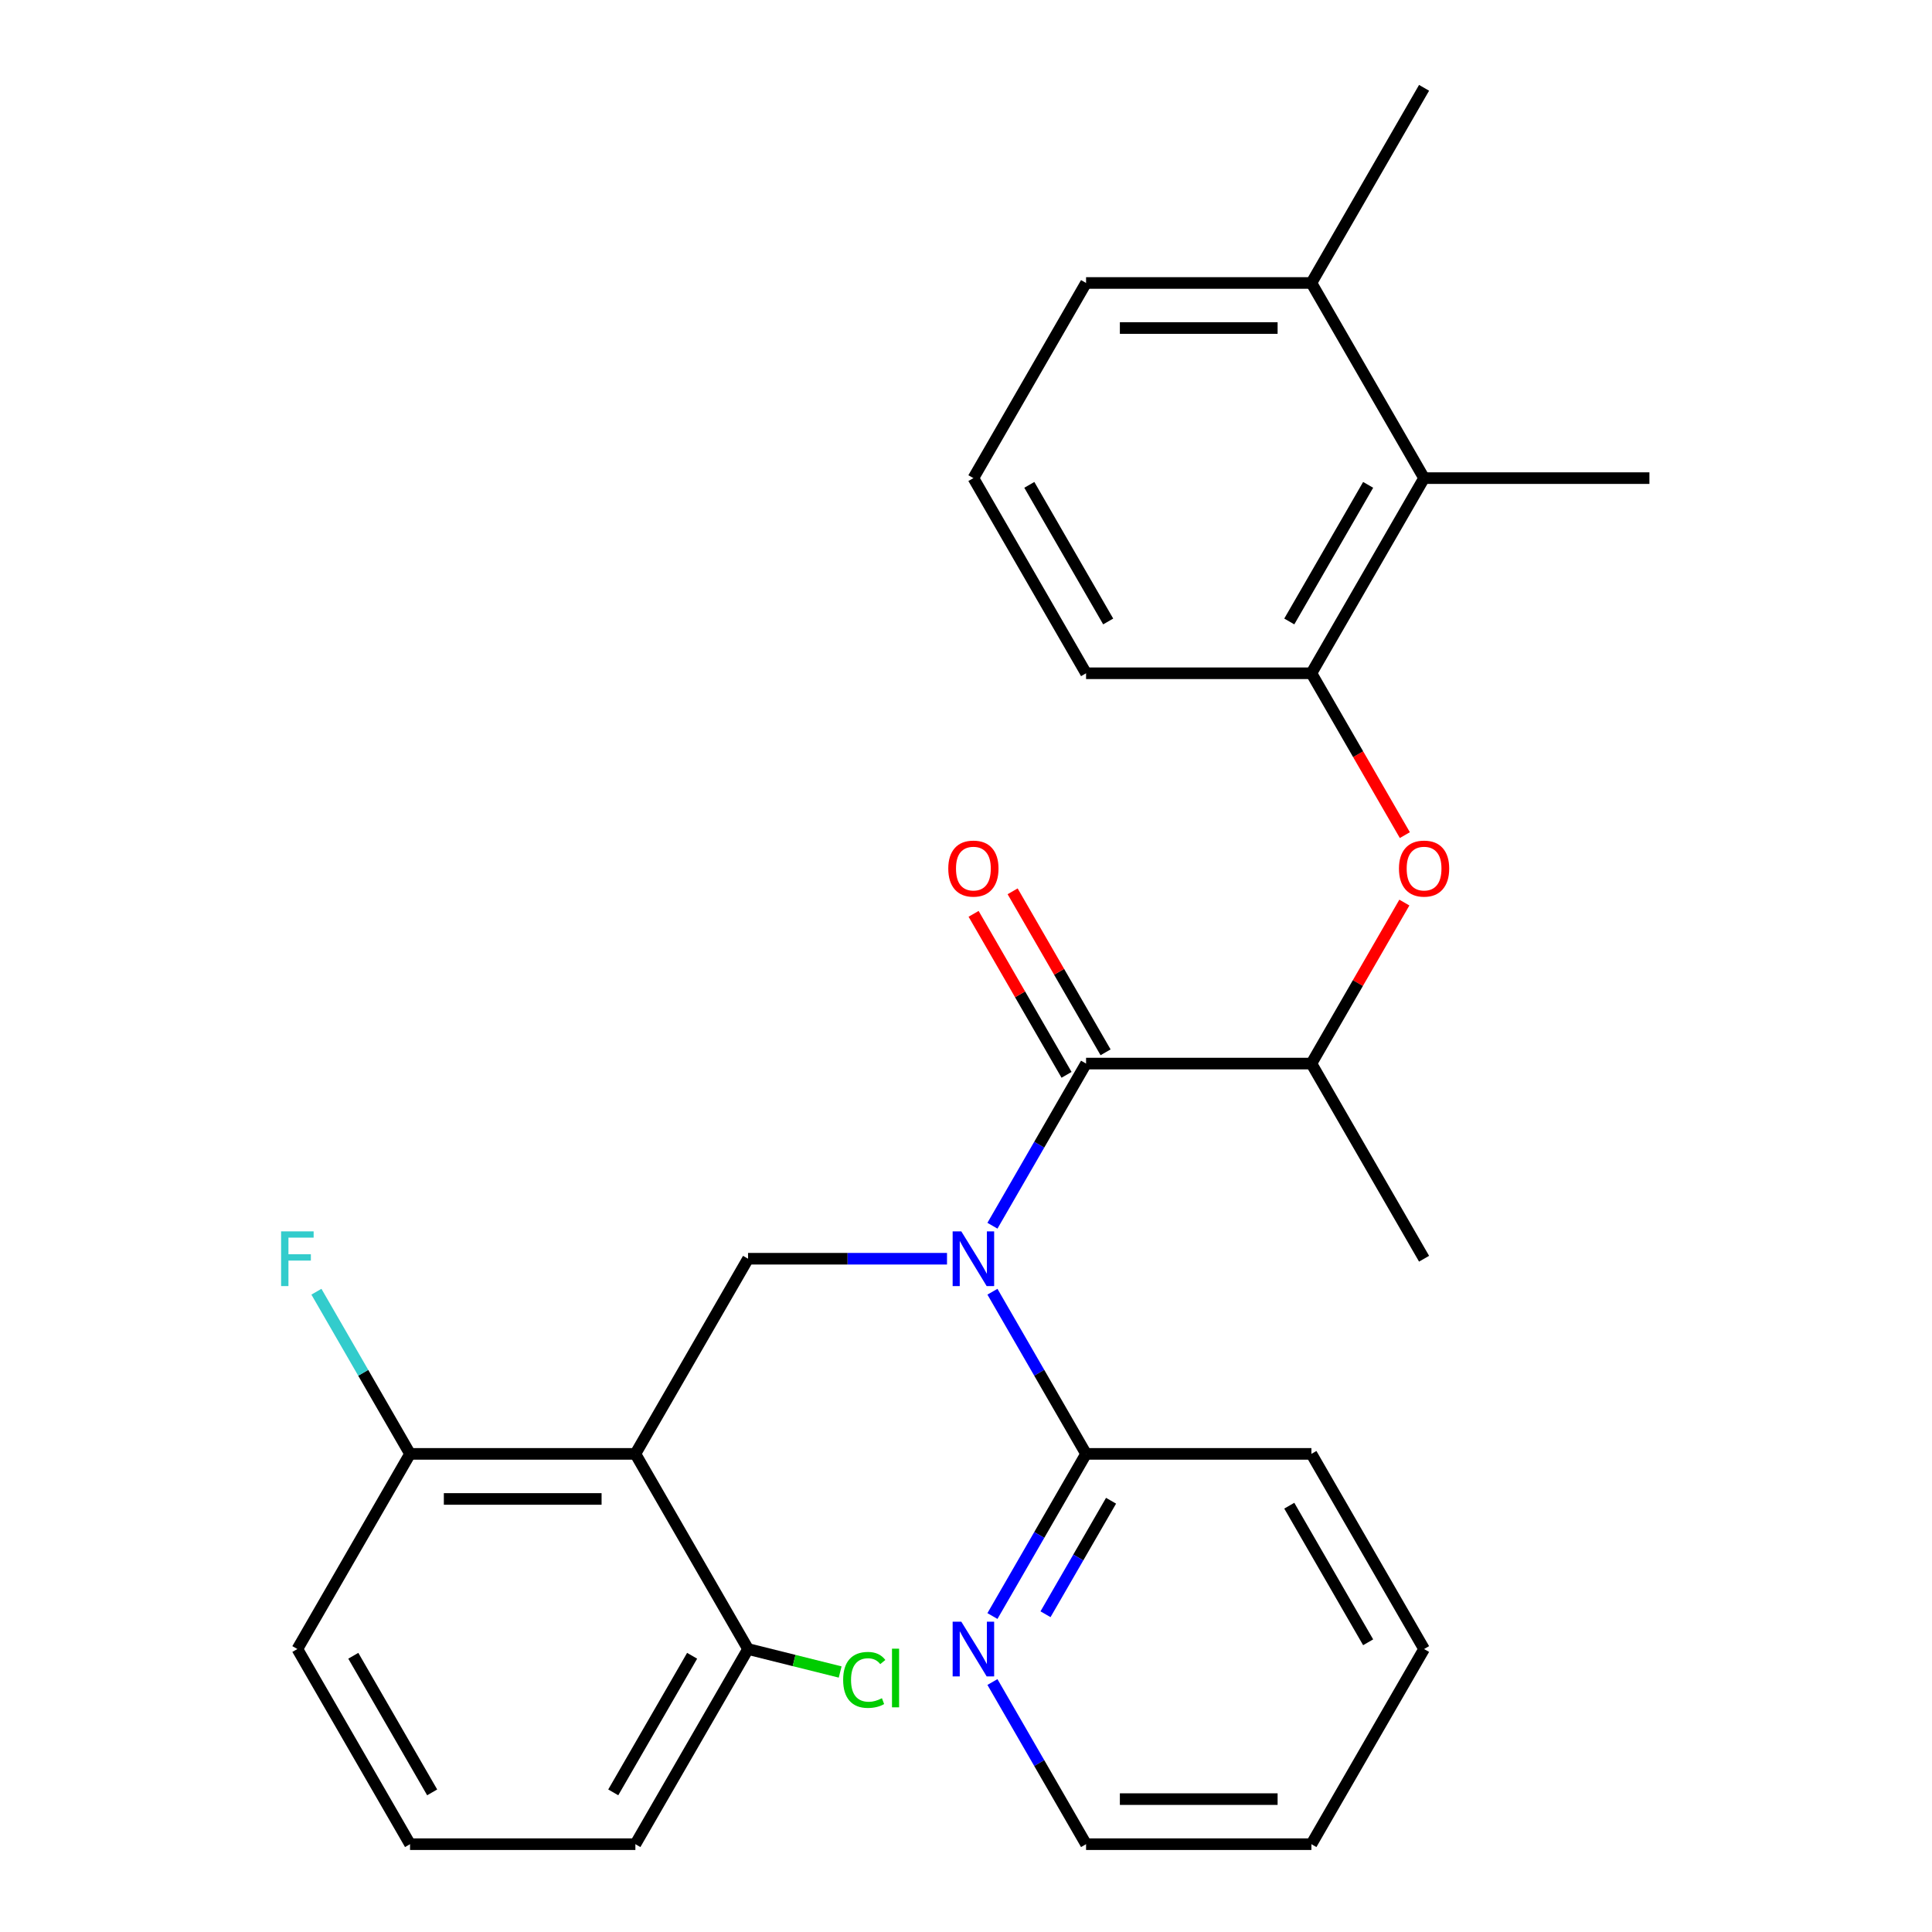 <?xml version='1.0' encoding='iso-8859-1'?>
<svg version='1.1' baseProfile='full'
              xmlns='http://www.w3.org/2000/svg'
                      xmlns:rdkit='http://www.rdkit.org/xml'
                      xmlns:xlink='http://www.w3.org/1999/xlink'
                  xml:space='preserve'
width='1000px' height='1000px' viewBox='0 0 1000 1000'>
<!-- END OF HEADER -->
<rect style='opacity:1.0;fill:#FFFFFF;stroke:none' width='1000' height='1000' x='0' y='0'> </rect>
<path class='bond-0' d='M 513.686,634.439 L 537.916,592.472' style='fill:none;fill-rule:evenodd;stroke:#0000FF;stroke-width:6px;stroke-linecap:butt;stroke-linejoin:miter;stroke-opacity:1' />
<path class='bond-0' d='M 537.916,592.472 L 562.145,550.505' style='fill:none;fill-rule:evenodd;stroke:#000000;stroke-width:6px;stroke-linecap:butt;stroke-linejoin:miter;stroke-opacity:1' />
<path class='bond-2' d='M 490.171,651.515 L 438.681,651.515' style='fill:none;fill-rule:evenodd;stroke:#0000FF;stroke-width:6px;stroke-linecap:butt;stroke-linejoin:miter;stroke-opacity:1' />
<path class='bond-2' d='M 438.681,651.515 L 387.191,651.515' style='fill:none;fill-rule:evenodd;stroke:#000000;stroke-width:6px;stroke-linecap:butt;stroke-linejoin:miter;stroke-opacity:1' />
<path class='bond-3' d='M 513.686,668.591 L 537.916,710.558' style='fill:none;fill-rule:evenodd;stroke:#0000FF;stroke-width:6px;stroke-linecap:butt;stroke-linejoin:miter;stroke-opacity:1' />
<path class='bond-3' d='M 537.916,710.558 L 562.145,752.525' style='fill:none;fill-rule:evenodd;stroke:#000000;stroke-width:6px;stroke-linecap:butt;stroke-linejoin:miter;stroke-opacity:1' />
<path class='bond-6' d='M 562.145,550.505 L 678.782,550.505' style='fill:none;fill-rule:evenodd;stroke:#000000;stroke-width:6px;stroke-linecap:butt;stroke-linejoin:miter;stroke-opacity:1' />
<path class='bond-11' d='M 572.246,544.673 L 548.19,503.006' style='fill:none;fill-rule:evenodd;stroke:#000000;stroke-width:6px;stroke-linecap:butt;stroke-linejoin:miter;stroke-opacity:1' />
<path class='bond-11' d='M 548.19,503.006 L 524.133,461.339' style='fill:none;fill-rule:evenodd;stroke:#FF0000;stroke-width:6px;stroke-linecap:butt;stroke-linejoin:miter;stroke-opacity:1' />
<path class='bond-11' d='M 552.044,556.337 L 527.988,514.67' style='fill:none;fill-rule:evenodd;stroke:#000000;stroke-width:6px;stroke-linecap:butt;stroke-linejoin:miter;stroke-opacity:1' />
<path class='bond-11' d='M 527.988,514.67 L 503.931,473.003' style='fill:none;fill-rule:evenodd;stroke:#FF0000;stroke-width:6px;stroke-linecap:butt;stroke-linejoin:miter;stroke-opacity:1' />
<path class='bond-1' d='M 328.873,752.525 L 387.191,651.515' style='fill:none;fill-rule:evenodd;stroke:#000000;stroke-width:6px;stroke-linecap:butt;stroke-linejoin:miter;stroke-opacity:1' />
<path class='bond-8' d='M 328.873,752.525 L 212.236,752.525' style='fill:none;fill-rule:evenodd;stroke:#000000;stroke-width:6px;stroke-linecap:butt;stroke-linejoin:miter;stroke-opacity:1' />
<path class='bond-8' d='M 311.377,775.853 L 229.732,775.853' style='fill:none;fill-rule:evenodd;stroke:#000000;stroke-width:6px;stroke-linecap:butt;stroke-linejoin:miter;stroke-opacity:1' />
<path class='bond-9' d='M 328.873,752.525 L 387.191,853.535' style='fill:none;fill-rule:evenodd;stroke:#000000;stroke-width:6px;stroke-linecap:butt;stroke-linejoin:miter;stroke-opacity:1' />
<path class='bond-10' d='M 562.145,752.525 L 537.916,794.492' style='fill:none;fill-rule:evenodd;stroke:#000000;stroke-width:6px;stroke-linecap:butt;stroke-linejoin:miter;stroke-opacity:1' />
<path class='bond-10' d='M 537.916,794.492 L 513.686,836.459' style='fill:none;fill-rule:evenodd;stroke:#0000FF;stroke-width:6px;stroke-linecap:butt;stroke-linejoin:miter;stroke-opacity:1' />
<path class='bond-10' d='M 575.079,776.779 L 558.118,806.156' style='fill:none;fill-rule:evenodd;stroke:#000000;stroke-width:6px;stroke-linecap:butt;stroke-linejoin:miter;stroke-opacity:1' />
<path class='bond-10' d='M 558.118,806.156 L 541.157,835.533' style='fill:none;fill-rule:evenodd;stroke:#0000FF;stroke-width:6px;stroke-linecap:butt;stroke-linejoin:miter;stroke-opacity:1' />
<path class='bond-16' d='M 562.145,752.525 L 678.782,752.525' style='fill:none;fill-rule:evenodd;stroke:#000000;stroke-width:6px;stroke-linecap:butt;stroke-linejoin:miter;stroke-opacity:1' />
<path class='bond-4' d='M 726.895,467.171 L 702.838,508.838' style='fill:none;fill-rule:evenodd;stroke:#FF0000;stroke-width:6px;stroke-linecap:butt;stroke-linejoin:miter;stroke-opacity:1' />
<path class='bond-4' d='M 702.838,508.838 L 678.782,550.505' style='fill:none;fill-rule:evenodd;stroke:#000000;stroke-width:6px;stroke-linecap:butt;stroke-linejoin:miter;stroke-opacity:1' />
<path class='bond-5' d='M 727.149,432.259 L 702.965,390.372' style='fill:none;fill-rule:evenodd;stroke:#FF0000;stroke-width:6px;stroke-linecap:butt;stroke-linejoin:miter;stroke-opacity:1' />
<path class='bond-5' d='M 702.965,390.372 L 678.782,348.485' style='fill:none;fill-rule:evenodd;stroke:#000000;stroke-width:6px;stroke-linecap:butt;stroke-linejoin:miter;stroke-opacity:1' />
<path class='bond-7' d='M 678.782,348.485 L 737.1,247.475' style='fill:none;fill-rule:evenodd;stroke:#000000;stroke-width:6px;stroke-linecap:butt;stroke-linejoin:miter;stroke-opacity:1' />
<path class='bond-7' d='M 667.328,321.67 L 708.15,250.963' style='fill:none;fill-rule:evenodd;stroke:#000000;stroke-width:6px;stroke-linecap:butt;stroke-linejoin:miter;stroke-opacity:1' />
<path class='bond-15' d='M 678.782,348.485 L 562.145,348.485' style='fill:none;fill-rule:evenodd;stroke:#000000;stroke-width:6px;stroke-linecap:butt;stroke-linejoin:miter;stroke-opacity:1' />
<path class='bond-20' d='M 678.782,550.505 L 737.1,651.515' style='fill:none;fill-rule:evenodd;stroke:#000000;stroke-width:6px;stroke-linecap:butt;stroke-linejoin:miter;stroke-opacity:1' />
<path class='bond-12' d='M 737.1,247.475 L 678.782,146.465' style='fill:none;fill-rule:evenodd;stroke:#000000;stroke-width:6px;stroke-linecap:butt;stroke-linejoin:miter;stroke-opacity:1' />
<path class='bond-18' d='M 737.1,247.475 L 853.737,247.475' style='fill:none;fill-rule:evenodd;stroke:#000000;stroke-width:6px;stroke-linecap:butt;stroke-linejoin:miter;stroke-opacity:1' />
<path class='bond-14' d='M 212.236,752.525 L 188.007,710.558' style='fill:none;fill-rule:evenodd;stroke:#000000;stroke-width:6px;stroke-linecap:butt;stroke-linejoin:miter;stroke-opacity:1' />
<path class='bond-14' d='M 188.007,710.558 L 163.777,668.591' style='fill:none;fill-rule:evenodd;stroke:#33CCCC;stroke-width:6px;stroke-linecap:butt;stroke-linejoin:miter;stroke-opacity:1' />
<path class='bond-22' d='M 212.236,752.525 L 153.918,853.535' style='fill:none;fill-rule:evenodd;stroke:#000000;stroke-width:6px;stroke-linecap:butt;stroke-linejoin:miter;stroke-opacity:1' />
<path class='bond-13' d='M 387.191,853.535 L 411.028,859.48' style='fill:none;fill-rule:evenodd;stroke:#000000;stroke-width:6px;stroke-linecap:butt;stroke-linejoin:miter;stroke-opacity:1' />
<path class='bond-13' d='M 411.028,859.48 L 434.865,865.424' style='fill:none;fill-rule:evenodd;stroke:#00CC00;stroke-width:6px;stroke-linecap:butt;stroke-linejoin:miter;stroke-opacity:1' />
<path class='bond-21' d='M 387.191,853.535 L 328.873,954.545' style='fill:none;fill-rule:evenodd;stroke:#000000;stroke-width:6px;stroke-linecap:butt;stroke-linejoin:miter;stroke-opacity:1' />
<path class='bond-21' d='M 358.241,857.023 L 317.418,927.73' style='fill:none;fill-rule:evenodd;stroke:#000000;stroke-width:6px;stroke-linecap:butt;stroke-linejoin:miter;stroke-opacity:1' />
<path class='bond-23' d='M 513.686,870.611 L 537.916,912.578' style='fill:none;fill-rule:evenodd;stroke:#0000FF;stroke-width:6px;stroke-linecap:butt;stroke-linejoin:miter;stroke-opacity:1' />
<path class='bond-23' d='M 537.916,912.578 L 562.145,954.545' style='fill:none;fill-rule:evenodd;stroke:#000000;stroke-width:6px;stroke-linecap:butt;stroke-linejoin:miter;stroke-opacity:1' />
<path class='bond-25' d='M 678.782,146.465 L 737.1,45.455' style='fill:none;fill-rule:evenodd;stroke:#000000;stroke-width:6px;stroke-linecap:butt;stroke-linejoin:miter;stroke-opacity:1' />
<path class='bond-30' d='M 678.782,146.465 L 562.145,146.465' style='fill:none;fill-rule:evenodd;stroke:#000000;stroke-width:6px;stroke-linecap:butt;stroke-linejoin:miter;stroke-opacity:1' />
<path class='bond-30' d='M 661.286,169.792 L 579.641,169.792' style='fill:none;fill-rule:evenodd;stroke:#000000;stroke-width:6px;stroke-linecap:butt;stroke-linejoin:miter;stroke-opacity:1' />
<path class='bond-17' d='M 562.145,348.485 L 503.827,247.475' style='fill:none;fill-rule:evenodd;stroke:#000000;stroke-width:6px;stroke-linecap:butt;stroke-linejoin:miter;stroke-opacity:1' />
<path class='bond-17' d='M 573.6,321.67 L 532.777,250.963' style='fill:none;fill-rule:evenodd;stroke:#000000;stroke-width:6px;stroke-linecap:butt;stroke-linejoin:miter;stroke-opacity:1' />
<path class='bond-26' d='M 678.782,752.525 L 737.1,853.535' style='fill:none;fill-rule:evenodd;stroke:#000000;stroke-width:6px;stroke-linecap:butt;stroke-linejoin:miter;stroke-opacity:1' />
<path class='bond-26' d='M 667.328,779.34 L 708.15,850.047' style='fill:none;fill-rule:evenodd;stroke:#000000;stroke-width:6px;stroke-linecap:butt;stroke-linejoin:miter;stroke-opacity:1' />
<path class='bond-24' d='M 503.827,247.475 L 562.145,146.465' style='fill:none;fill-rule:evenodd;stroke:#000000;stroke-width:6px;stroke-linecap:butt;stroke-linejoin:miter;stroke-opacity:1' />
<path class='bond-19' d='M 212.236,954.545 L 328.873,954.545' style='fill:none;fill-rule:evenodd;stroke:#000000;stroke-width:6px;stroke-linecap:butt;stroke-linejoin:miter;stroke-opacity:1' />
<path class='bond-29' d='M 212.236,954.545 L 153.918,853.535' style='fill:none;fill-rule:evenodd;stroke:#000000;stroke-width:6px;stroke-linecap:butt;stroke-linejoin:miter;stroke-opacity:1' />
<path class='bond-29' d='M 223.691,927.73 L 182.868,857.023' style='fill:none;fill-rule:evenodd;stroke:#000000;stroke-width:6px;stroke-linecap:butt;stroke-linejoin:miter;stroke-opacity:1' />
<path class='bond-28' d='M 562.145,954.545 L 678.782,954.545' style='fill:none;fill-rule:evenodd;stroke:#000000;stroke-width:6px;stroke-linecap:butt;stroke-linejoin:miter;stroke-opacity:1' />
<path class='bond-28' d='M 579.641,931.218 L 661.286,931.218' style='fill:none;fill-rule:evenodd;stroke:#000000;stroke-width:6px;stroke-linecap:butt;stroke-linejoin:miter;stroke-opacity:1' />
<path class='bond-27' d='M 737.1,853.535 L 678.782,954.545' style='fill:none;fill-rule:evenodd;stroke:#000000;stroke-width:6px;stroke-linecap:butt;stroke-linejoin:miter;stroke-opacity:1' />
<path  class='atom-0' d='M 497.567 637.355
L 506.847 652.355
Q 507.767 653.835, 509.247 656.515
Q 510.727 659.195, 510.807 659.355
L 510.807 637.355
L 514.567 637.355
L 514.567 665.675
L 510.687 665.675
L 500.727 649.275
Q 499.567 647.355, 498.327 645.155
Q 497.127 642.955, 496.767 642.275
L 496.767 665.675
L 493.087 665.675
L 493.087 637.355
L 497.567 637.355
' fill='#0000FF'/>
<path  class='atom-5' d='M 724.1 449.575
Q 724.1 442.775, 727.46 438.975
Q 730.82 435.175, 737.1 435.175
Q 743.38 435.175, 746.74 438.975
Q 750.1 442.775, 750.1 449.575
Q 750.1 456.455, 746.7 460.375
Q 743.3 464.255, 737.1 464.255
Q 730.86 464.255, 727.46 460.375
Q 724.1 456.495, 724.1 449.575
M 737.1 461.055
Q 741.42 461.055, 743.74 458.175
Q 746.1 455.255, 746.1 449.575
Q 746.1 444.015, 743.74 441.215
Q 741.42 438.375, 737.1 438.375
Q 732.78 438.375, 730.42 441.175
Q 728.1 443.975, 728.1 449.575
Q 728.1 455.295, 730.42 458.175
Q 732.78 461.055, 737.1 461.055
' fill='#FF0000'/>
<path  class='atom-11' d='M 497.567 839.375
L 506.847 854.375
Q 507.767 855.855, 509.247 858.535
Q 510.727 861.215, 510.807 861.375
L 510.807 839.375
L 514.567 839.375
L 514.567 867.695
L 510.687 867.695
L 500.727 851.295
Q 499.567 849.375, 498.327 847.175
Q 497.127 844.975, 496.767 844.295
L 496.767 867.695
L 493.087 867.695
L 493.087 839.375
L 497.567 839.375
' fill='#0000FF'/>
<path  class='atom-12' d='M 490.827 449.575
Q 490.827 442.775, 494.187 438.975
Q 497.547 435.175, 503.827 435.175
Q 510.107 435.175, 513.467 438.975
Q 516.827 442.775, 516.827 449.575
Q 516.827 456.455, 513.427 460.375
Q 510.027 464.255, 503.827 464.255
Q 497.587 464.255, 494.187 460.375
Q 490.827 456.495, 490.827 449.575
M 503.827 461.055
Q 508.147 461.055, 510.467 458.175
Q 512.827 455.255, 512.827 449.575
Q 512.827 444.015, 510.467 441.215
Q 508.147 438.375, 503.827 438.375
Q 499.507 438.375, 497.147 441.175
Q 494.827 443.975, 494.827 449.575
Q 494.827 455.295, 497.147 458.175
Q 499.507 461.055, 503.827 461.055
' fill='#FF0000'/>
<path  class='atom-14' d='M 436.414 869.514
Q 436.414 862.474, 439.694 858.794
Q 443.014 855.074, 449.294 855.074
Q 455.134 855.074, 458.254 859.194
L 455.614 861.354
Q 453.334 858.354, 449.294 858.354
Q 445.014 858.354, 442.734 861.234
Q 440.494 864.074, 440.494 869.514
Q 440.494 875.114, 442.814 877.994
Q 445.174 880.874, 449.734 880.874
Q 452.854 880.874, 456.494 878.994
L 457.614 881.994
Q 456.134 882.954, 453.894 883.514
Q 451.654 884.074, 449.174 884.074
Q 443.014 884.074, 439.694 880.314
Q 436.414 876.554, 436.414 869.514
' fill='#00CC00'/>
<path  class='atom-14' d='M 461.694 853.354
L 465.374 853.354
L 465.374 883.714
L 461.694 883.714
L 461.694 853.354
' fill='#00CC00'/>
<path  class='atom-15' d='M 145.498 637.355
L 162.338 637.355
L 162.338 640.595
L 149.298 640.595
L 149.298 649.195
L 160.898 649.195
L 160.898 652.475
L 149.298 652.475
L 149.298 665.675
L 145.498 665.675
L 145.498 637.355
' fill='#33CCCC'/>
</svg>
